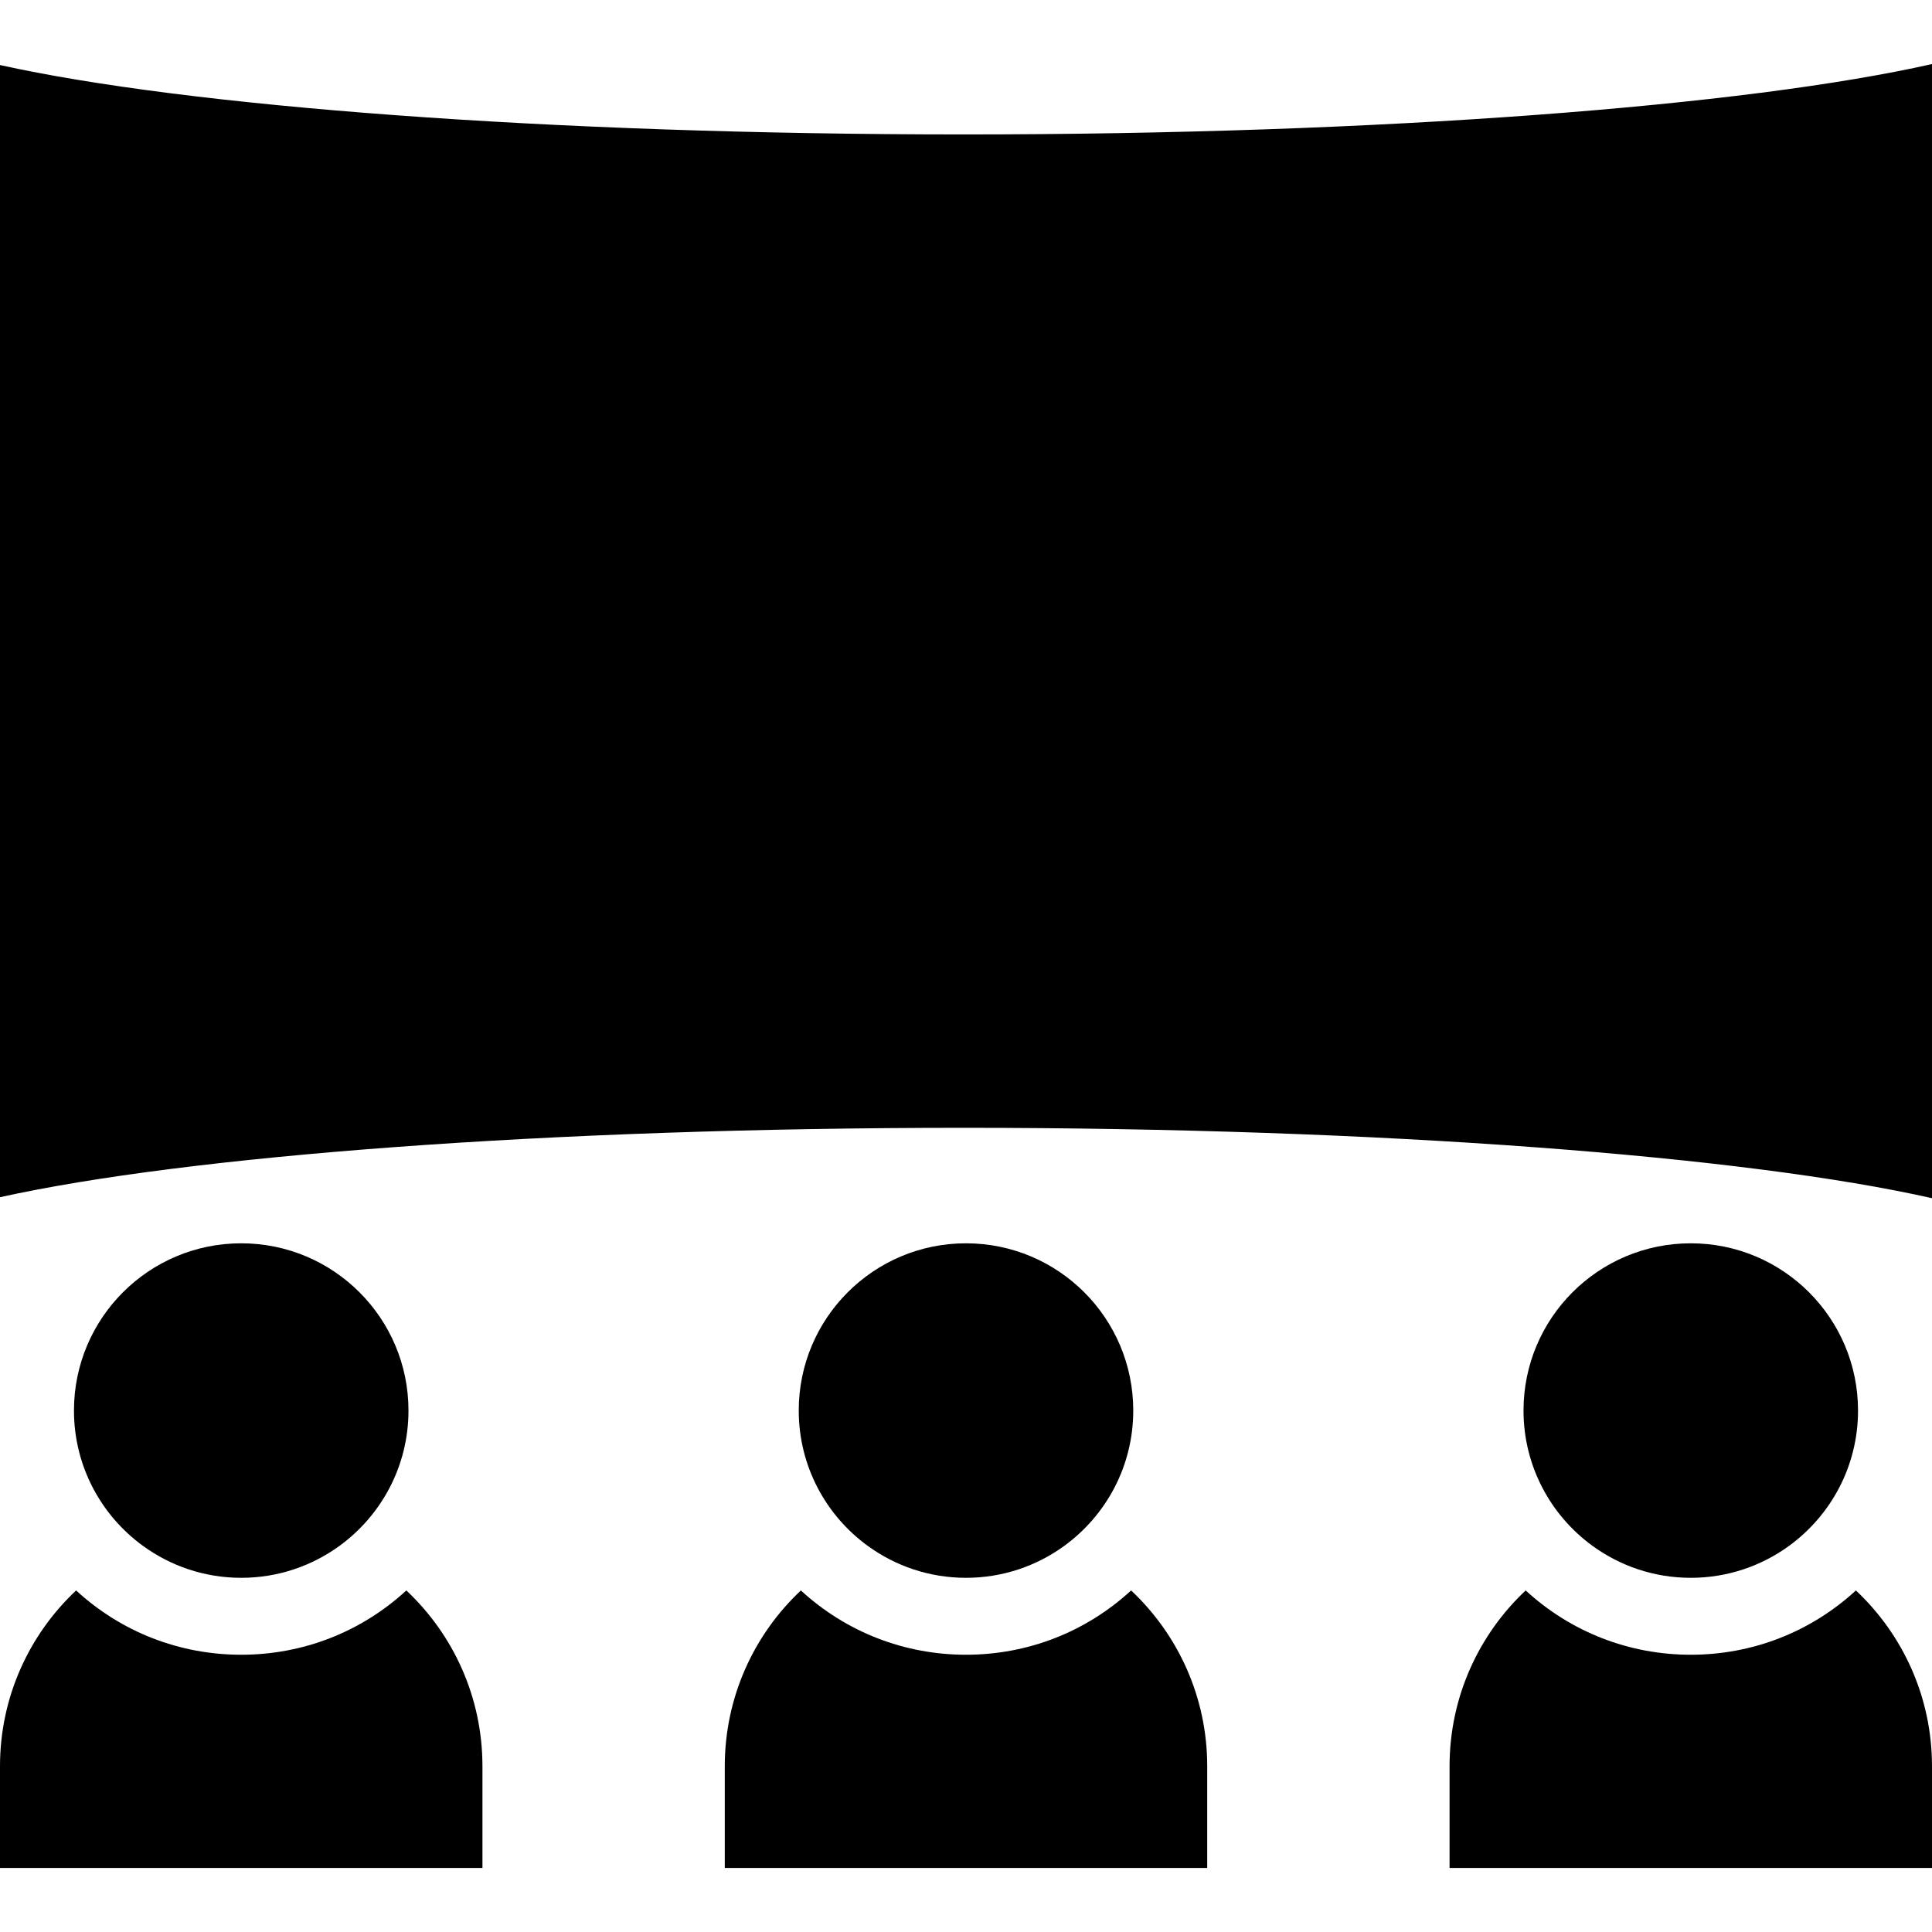 <?xml version="1.0" encoding="iso-8859-1"?>
<!-- Uploaded to: SVG Repo, www.svgrepo.com, Generator: SVG Repo Mixer Tools -->
<!DOCTYPE svg PUBLIC "-//W3C//DTD SVG 1.1//EN" "http://www.w3.org/Graphics/SVG/1.1/DTD/svg11.dtd">
<svg fill="#000000" height="800px" width="800px" version="1.1" id="Capa_1" xmlns="http://www.w3.org/2000/svg" xmlns:xlink="http://www.w3.org/1999/xlink" 
	 viewBox="0 0 878.993 878.993" xml:space="preserve">
<g>
	<path d="M0,803.599v46.252h219.496v-46.252c0-31.548-13.316-59.981-34.628-80.001c-20.546,18.897-47.036,29.253-75.12,29.253
		c-28.085,0-54.574-10.356-75.12-29.253C13.316,743.618,0,772.052,0,803.599z"/>
	<path d="M329.748,803.599v46.252h219.496v-46.252c0-31.548-13.316-59.981-34.628-80.001c-20.546,18.897-47.036,29.253-75.12,29.253
		c-28.084,0-54.574-10.356-75.12-29.253C343.064,743.618,329.748,772.052,329.748,803.599z"/>
	<path d="M844.365,723.598c-20.546,18.897-47.036,29.253-75.12,29.253c-28.085,0-54.574-10.356-75.12-29.253
		c-21.312,20.02-34.628,48.454-34.628,80.001v46.252h219.496v-46.252C878.993,772.052,865.677,743.618,844.365,723.598z"/>
	<path d="M0,29.588v515.101c85.009-18.819,249.504-31.575,438.496-31.575c190.485,0,356.085,12.958,440.496,32.022V29.141
		c-84.411,19.064-250.011,32.022-440.496,32.022C249.504,61.163,85.009,48.408,0,29.588z"/>
	<path d="M65.065,703.335c12.549,9.122,27.982,14.516,44.683,14.516s32.134-5.394,44.683-14.516
		c19.029-13.832,31.412-36.254,31.412-61.579c0-42.026-34.069-76.095-76.095-76.095s-76.095,34.069-76.095,76.095
		C33.653,667.081,46.035,689.503,65.065,703.335z"/>
	<path d="M394.813,703.335c12.549,9.122,27.982,14.516,44.683,14.516s32.134-5.394,44.683-14.516
		c19.029-13.832,31.412-36.254,31.412-61.579c0-42.026-34.069-76.095-76.096-76.095c-42.026,0-76.095,34.069-76.095,76.095
		C363.401,667.081,375.783,689.503,394.813,703.335z"/>
	<path d="M724.561,703.335c12.549,9.122,27.982,14.516,44.683,14.516c16.701,0,32.134-5.394,44.683-14.516
		c19.029-13.832,31.412-36.254,31.412-61.579c0-42.026-34.069-76.095-76.096-76.095s-76.096,34.069-76.096,76.095
		C693.149,667.081,705.532,689.503,724.561,703.335z"/>
</g>
</svg>